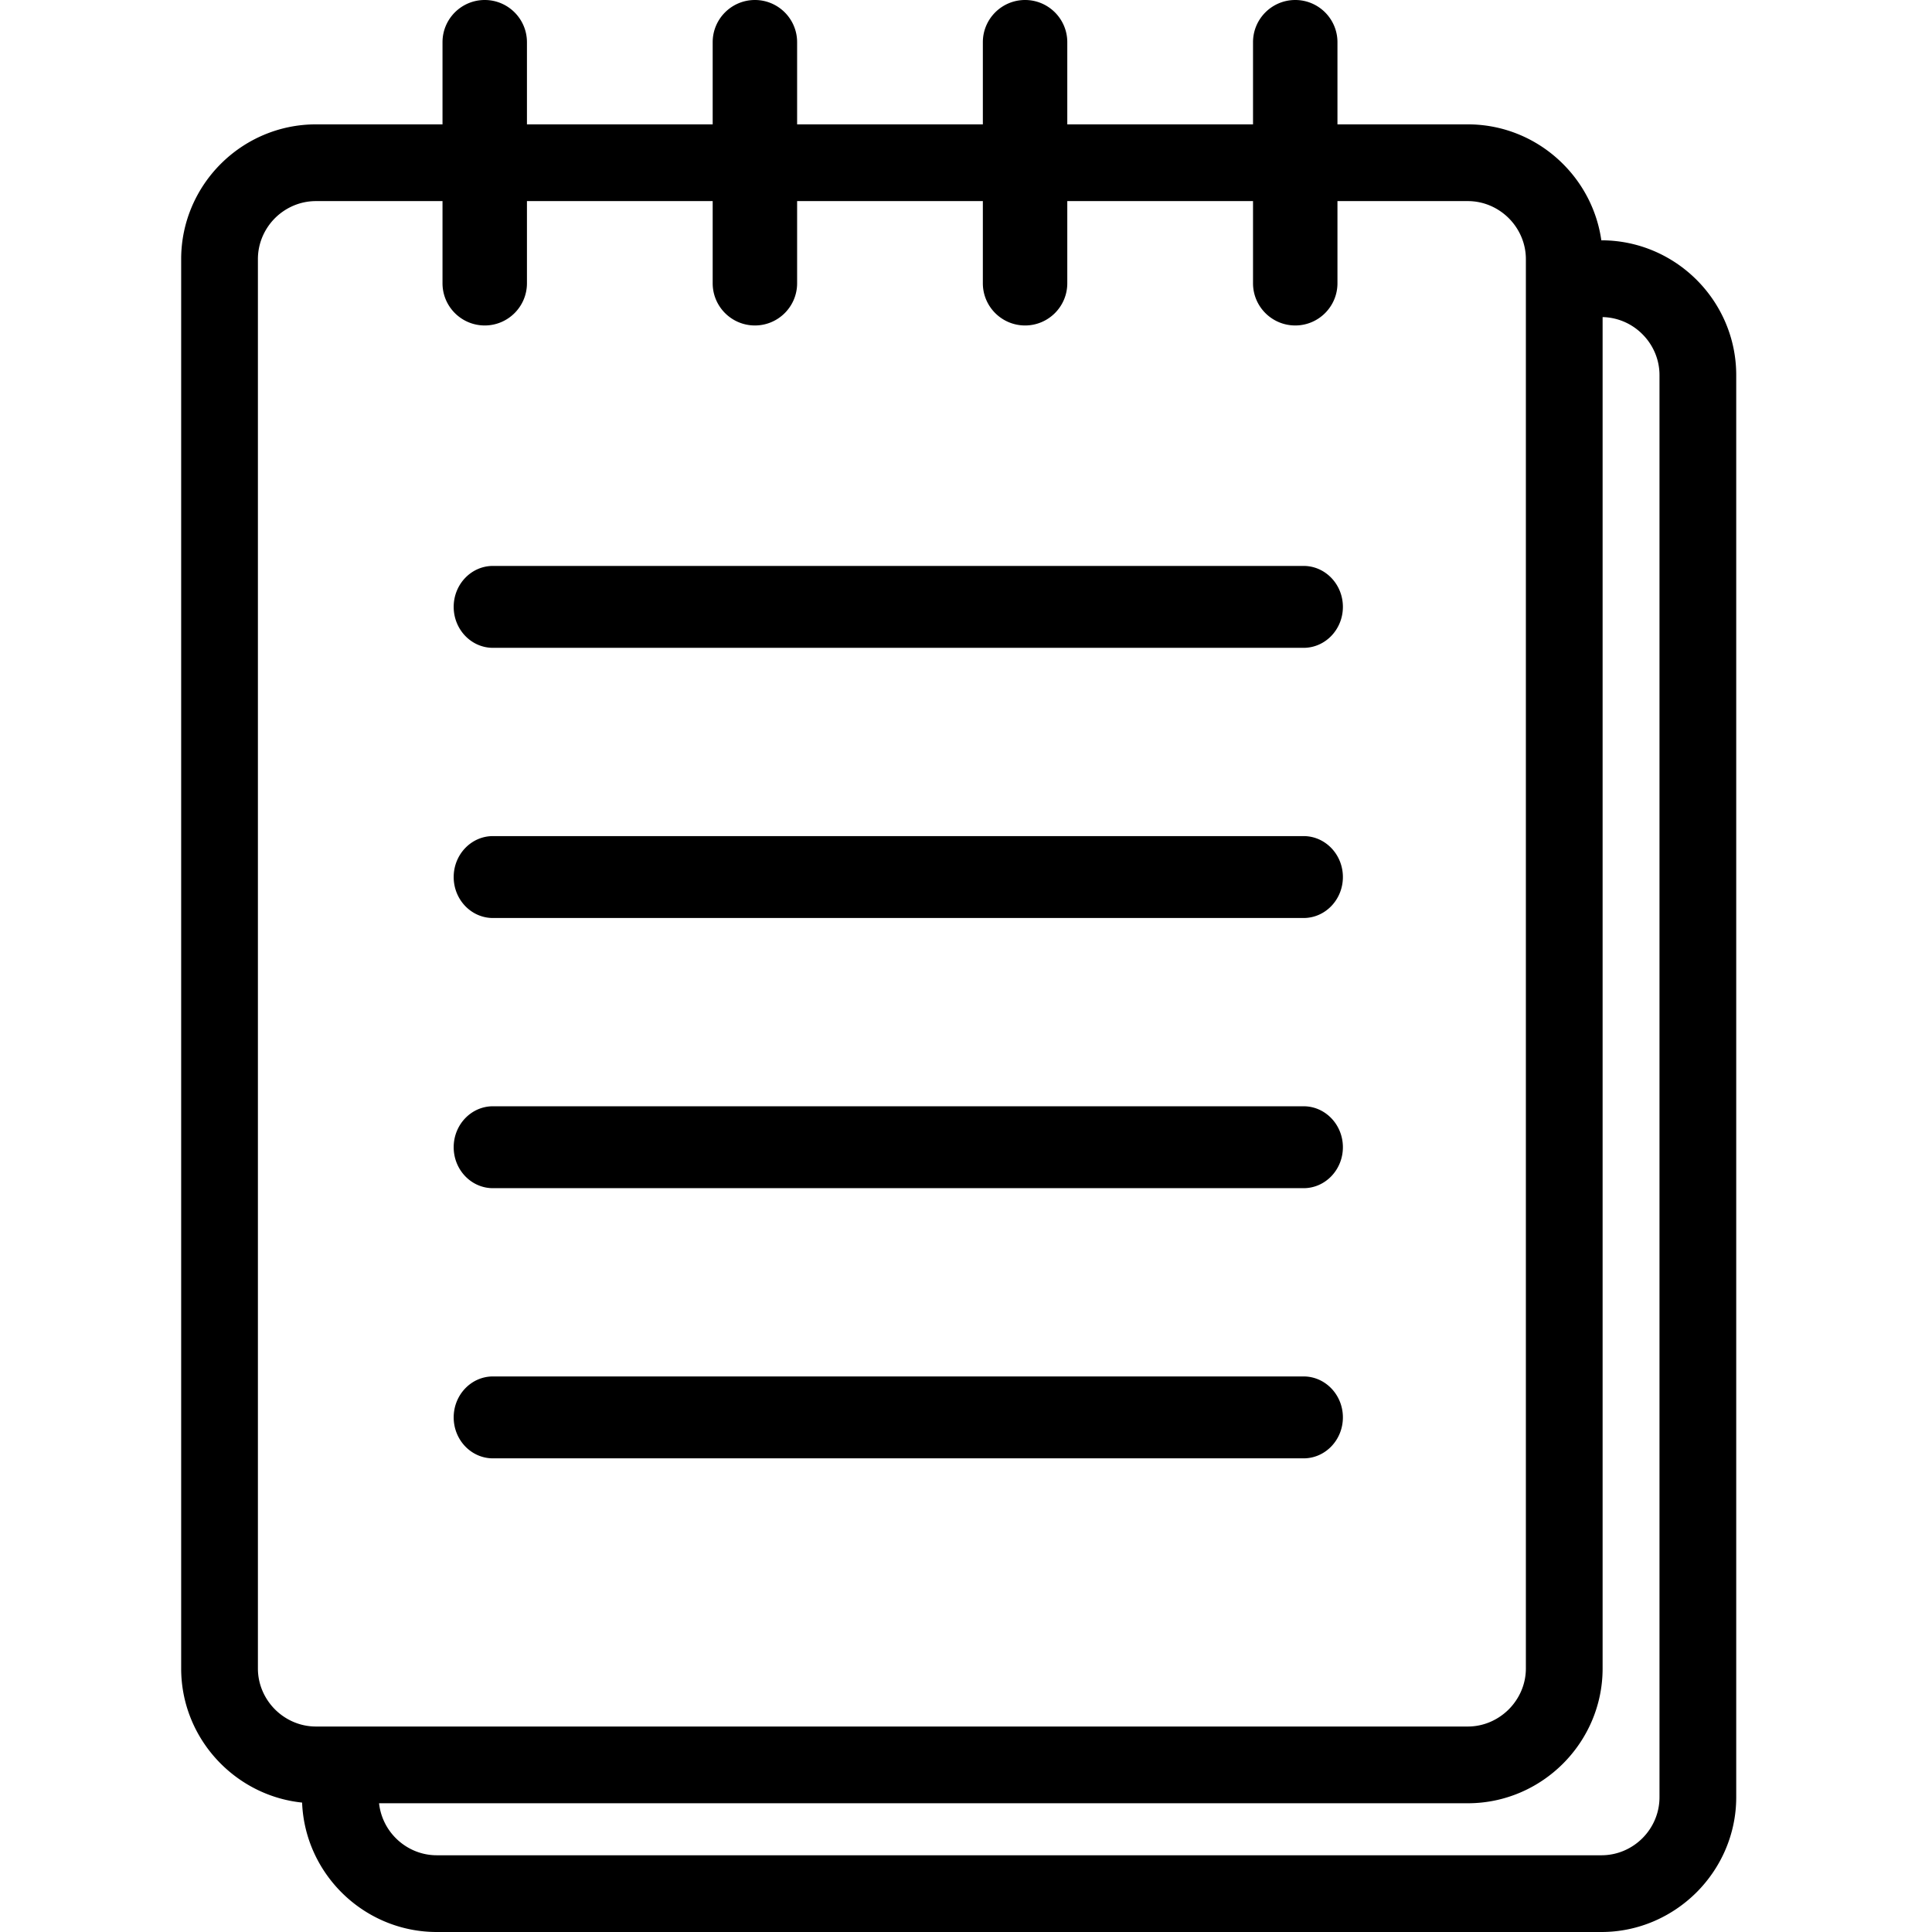 <?xml version="1.0" encoding="UTF-8" standalone="no"?>
<svg
   shape-rendering="geometricPrecision"
   text-rendering="geometricPrecision"
   image-rendering="optimizeQuality"
   fill-rule="evenodd"
   clip-rule="evenodd"
   viewBox="0 0 511.87 511.87"
   version="1.1"
   id="svg4"
   sodipodi:docname="notes.svg"
   width="511.87"
   height="511.87"
   inkscape:version="1.1.2 (0a00cf5339, 2022-02-04)"
   xmlns:inkscape="http://www.inkscape.org/namespaces/inkscape"
   xmlns:sodipodi="http://sodipodi.sourceforge.net/DTD/sodipodi-0.dtd"
   xmlns="http://www.w3.org/2000/svg"
   xmlns:svg="http://www.w3.org/2000/svg">
  <defs
     id="defs8" />
  <sodipodi:namedview
     id="namedview6"
     pagecolor="#ffffff"
     bordercolor="#666666"
     borderopacity="1.0"
     inkscape:pageshadow="2"
     inkscape:pageopacity="0.0"
     inkscape:pagecheckerboard="0"
     showgrid="false"
     height="511.87px"
     inkscape:zoom="0.82052084"
     inkscape:cx="104.81148"
     inkscape:cy="240.0914"
     inkscape:window-width="1920"
     inkscape:window-height="1018"
     inkscape:window-x="0"
     inkscape:window-y="0"
     inkscape:window-maximized="1"
     inkscape:current-layer="svg4" />
  <path
     fill-rule="nonzero"
     d="m 83.7,32.95 h 33.54 V 11.18 C 117.24,5.01 122.25,0 128.43,0 c 6.17,0 11.18,5.01 11.18,11.18 v 21.77 h 49.21 V 11.18 C 188.82,5.01 193.83,0 200.01,0 c 6.17,0 11.18,5.01 11.18,11.18 V 32.95 H 260.4 V 11.18 C 260.4,5.01 265.41,0 271.59,0 c 6.17,0 11.18,5.01 11.18,11.18 v 21.77 h 49.21 V 11.18 C 331.98,5.01 336.99,0 343.17,0 c 6.17,0 11.18,5.01 11.18,11.18 v 21.77 h 34.55 c 9.83,0 18.76,4.03 25.21,10.49 5.36,5.35 9.04,12.4 10.15,20.23 h 0.04 c 9.82,0 18.76,4.03 25.21,10.48 6.47,6.47 10.49,15.41 10.49,25.22 v 376.8 c 0,9.77 -4.04,18.7 -10.49,25.17 -6.51,6.5 -15.45,10.53 -25.21,10.53 H 115.71 c -9.81,0 -18.75,-4.02 -25.22,-10.49 C 84.35,495.24 80.4,486.85 80.04,477.58 71.68,476.72 64.14,472.92 58.49,467.27 52.03,460.82 48,451.89 48,442.06 V 68.65 C 48,58.82 52.03,49.88 58.48,43.43 64.93,36.98 73.87,32.95 83.7,32.95 Z m 340.9,51.06 v 358.05 c 0,9.8 -4.03,18.74 -10.49,25.2 -6.47,6.47 -15.41,10.5 -25.21,10.5 H 100.43 c 0.39,3.59 2.01,6.82 4.44,9.25 2.79,2.79 6.64,4.53 10.84,4.53 H 424.3 c 4.22,0 8.07,-1.74 10.85,-4.52 2.78,-2.78 4.52,-6.63 4.52,-10.85 V 99.37 c 0,-4.2 -1.74,-8.05 -4.54,-10.84 A 15.334,15.334 0 0 0 424.6,84.01 Z m -294,302.37 c -5.74,0 -10.4,-4.86 -10.4,-10.85 0,-5.99 4.66,-10.85 10.4,-10.85 h 214.78 c 5.74,0 10.41,4.86 10.41,10.85 0,5.99 -4.67,10.85 -10.41,10.85 z m 0,-71.58 c -5.74,0 -10.4,-4.86 -10.4,-10.85 0,-5.99 4.66,-10.85 10.4,-10.85 h 214.78 c 5.74,0 10.41,4.86 10.41,10.85 0,5.99 -4.67,10.85 -10.41,10.85 z m 0,-71.58 c -5.74,0 -10.4,-4.86 -10.4,-10.85 0,-5.99 4.66,-10.85 10.4,-10.85 h 214.78 c 5.74,0 10.41,4.86 10.41,10.85 0,5.99 -4.67,10.85 -10.41,10.85 z m 0,-71.58 c -5.74,0 -10.4,-4.86 -10.4,-10.85 0,-5.99 4.66,-10.85 10.4,-10.85 h 214.78 c 5.74,0 10.41,4.86 10.41,10.85 0,5.99 -4.67,10.85 -10.41,10.85 z M 354.35,53.28 v 21.77 c 0,6.17 -5.01,11.18 -11.18,11.18 -6.18,0 -11.19,-5.01 -11.19,-11.18 V 53.28 h -49.21 v 21.77 c 0,6.17 -5.01,11.18 -11.18,11.18 -6.18,0 -11.19,-5.01 -11.19,-11.18 V 53.28 h -49.21 v 21.77 c 0,6.17 -5.01,11.18 -11.18,11.18 -6.18,0 -11.19,-5.01 -11.19,-11.18 V 53.28 h -49.21 v 21.77 c 0,6.17 -5.01,11.18 -11.18,11.18 -6.18,0 -11.19,-5.01 -11.19,-11.18 V 53.28 H 83.7 c -4.22,0 -8.07,1.75 -10.85,4.52 -2.77,2.78 -4.52,6.63 -4.52,10.85 v 373.41 c 0,4.2 1.75,8.05 4.53,10.84 2.8,2.79 6.65,4.53 10.84,4.53 h 305.2 c 4.19,0 8.03,-1.75 10.83,-4.54 2.79,-2.8 4.54,-6.65 4.54,-10.83 V 68.65 c 0,-4.19 -1.74,-8.04 -4.53,-10.84 -2.79,-2.78 -6.64,-4.53 -10.84,-4.53 z"
     id="path2" />
</svg>
